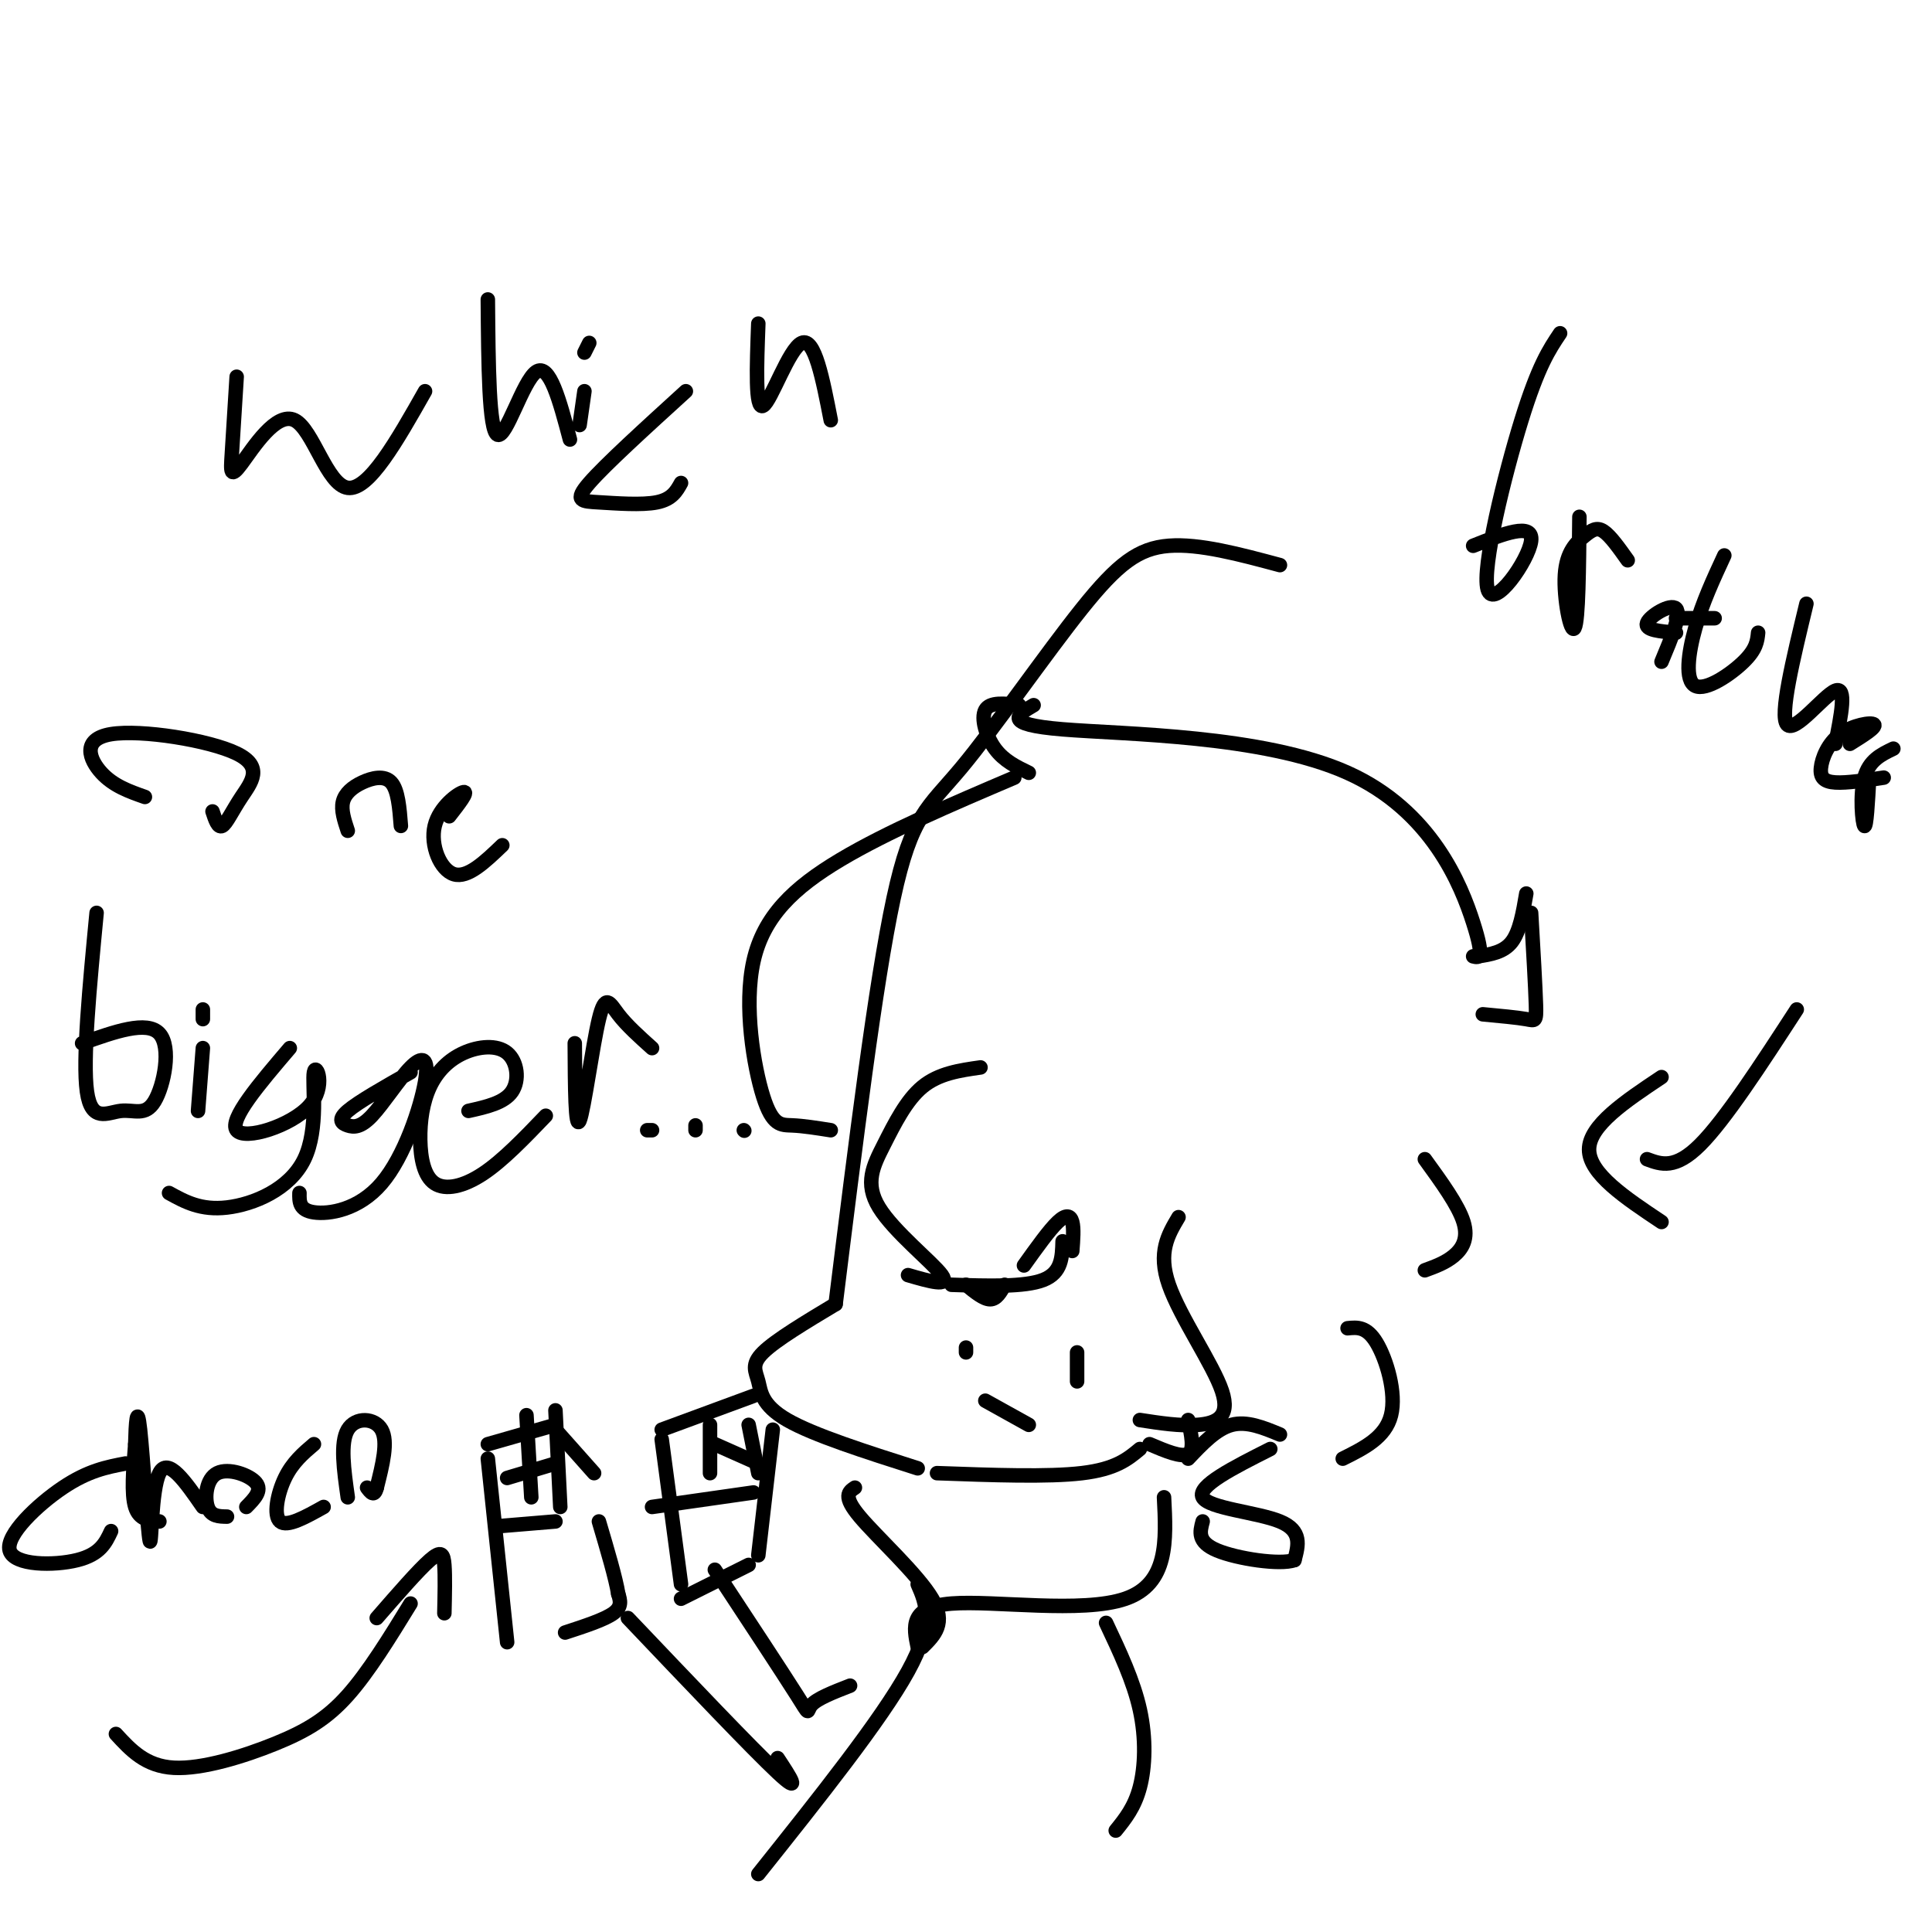 <svg viewBox='0 0 400 400' version='1.1' xmlns='http://www.w3.org/2000/svg' xmlns:xlink='http://www.w3.org/1999/xlink'><g fill='none' stroke='#000000' stroke-width='3' stroke-linecap='round' stroke-linejoin='round'><path d='M265,117c-8.348,-2.244 -16.695,-4.488 -23,-4c-6.305,0.488 -10.566,3.708 -18,13c-7.434,9.292 -18.040,24.656 -25,33c-6.960,8.344 -10.274,9.670 -14,27c-3.726,17.330 -7.863,50.665 -12,84'/><path d='M173,270c-6.208,3.726 -12.417,7.452 -15,10c-2.583,2.548 -1.542,3.917 -1,6c0.542,2.083 0.583,4.881 6,8c5.417,3.119 16.208,6.560 27,10'/><path d='M204,290c0.000,0.000 9.000,5.000 9,5'/><path d='M223,286c0.000,0.000 0.000,-6.000 0,-6'/><path d='M200,280c0.000,0.000 0.000,-1.000 0,-1'/><path d='M200,266c1.833,1.500 3.667,3.000 5,3c1.333,0.000 2.167,-1.500 3,-3'/><path d='M212,262c2.622,-3.667 5.244,-7.333 7,-9c1.756,-1.667 2.644,-1.333 3,0c0.356,1.333 0.178,3.667 0,6'/><path d='M203,221c-4.311,0.614 -8.622,1.228 -12,4c-3.378,2.772 -5.823,7.702 -8,12c-2.177,4.298 -4.086,7.965 -1,13c3.086,5.035 11.167,11.439 13,14c1.833,2.561 -2.584,1.281 -7,0'/><path d='M197,266c7.583,0.250 15.167,0.500 19,-1c3.833,-1.500 3.917,-4.750 4,-8'/><path d='M244,252c-2.167,3.643 -4.333,7.286 -2,14c2.333,6.714 9.167,16.500 11,22c1.833,5.500 -1.333,6.714 -5,7c-3.667,0.286 -7.833,-0.357 -12,-1'/><path d='M238,299c3.333,1.417 6.667,2.833 8,2c1.333,-0.833 0.667,-3.917 0,-7'/><path d='M172,234c-2.848,-0.451 -5.697,-0.903 -8,-1c-2.303,-0.097 -4.061,0.159 -6,-6c-1.939,-6.159 -4.061,-18.735 -2,-28c2.061,-9.265 8.303,-15.219 18,-21c9.697,-5.781 22.848,-11.391 36,-17'/><path d='M213,160c-2.578,-1.244 -5.156,-2.489 -7,-5c-1.844,-2.511 -2.956,-6.289 -2,-8c0.956,-1.711 3.978,-1.356 7,-1'/><path d='M214,146c-3.363,1.976 -6.726,3.952 6,5c12.726,1.048 41.542,1.167 59,9c17.458,7.833 23.560,23.381 26,31c2.440,7.619 1.220,7.310 0,7'/><path d='M306,198c2.667,-0.417 5.333,-0.833 7,-3c1.667,-2.167 2.333,-6.083 3,-10'/><path d='M317,189c0.444,7.667 0.889,15.333 1,19c0.111,3.667 -0.111,3.333 -2,3c-1.889,-0.333 -5.444,-0.667 -9,-1'/><path d='M295,240c3.467,4.778 6.933,9.556 8,13c1.067,3.444 -0.267,5.556 -2,7c-1.733,1.444 -3.867,2.222 -6,3'/><path d='M194,305c11.500,0.417 23.000,0.833 30,0c7.000,-0.833 9.500,-2.917 12,-5'/><path d='M177,308c-1.289,0.867 -2.578,1.733 1,6c3.578,4.267 12.022,11.933 15,17c2.978,5.067 0.489,7.533 -2,10'/><path d='M190,341c-0.867,-4.156 -1.733,-8.311 7,-9c8.733,-0.689 27.067,2.089 36,-1c8.933,-3.089 8.467,-12.044 8,-21'/><path d='M246,302c2.917,-3.083 5.833,-6.167 9,-7c3.167,-0.833 6.583,0.583 10,2'/><path d='M263,300c-7.622,3.844 -15.244,7.689 -14,10c1.244,2.311 11.356,3.089 16,5c4.644,1.911 3.822,4.956 3,8'/><path d='M268,323c-2.956,1.067 -11.844,-0.267 -16,-2c-4.156,-1.733 -3.578,-3.867 -3,-6'/><path d='M229,336c2.844,6.022 5.689,12.044 7,18c1.311,5.956 1.089,11.844 0,16c-1.089,4.156 -3.044,6.578 -5,9'/><path d='M190,328c1.750,4.000 3.500,8.000 -2,18c-5.500,10.000 -18.250,26.000 -31,42'/><path d='M176,349c-3.422,1.333 -6.844,2.667 -8,4c-1.156,1.333 -0.044,2.667 -3,-2c-2.956,-4.667 -9.978,-15.333 -17,-26'/><path d='M161,364c2.583,3.917 5.167,7.833 0,3c-5.167,-4.833 -18.083,-18.417 -31,-32'/><path d='M117,338c4.083,-1.333 8.167,-2.667 10,-4c1.833,-1.333 1.417,-2.667 1,-4'/><path d='M128,330c-0.500,-3.167 -2.250,-9.083 -4,-15'/><path d='M123,305c0.000,0.000 -8.000,-9.000 -8,-9'/><path d='M115,295c0.000,0.000 -14.000,4.000 -14,4'/><path d='M101,302c0.000,0.000 4.000,38.000 4,38'/><path d='M103,316c0.000,0.000 12.000,-1.000 12,-1'/><path d='M109,293c0.000,0.000 1.000,17.000 1,17'/><path d='M115,292c0.000,0.000 1.000,20.000 1,20'/><path d='M105,306c0.000,0.000 10.000,-3.000 10,-3'/><path d='M155,324c0.000,0.000 -14.000,7.000 -14,7'/><path d='M141,328c0.000,0.000 -4.000,-30.000 -4,-30'/><path d='M137,296c0.000,0.000 19.000,-7.000 19,-7'/><path d='M160,296c0.000,0.000 -3.000,26.000 -3,26'/><path d='M135,312c0.000,0.000 21.000,-3.000 21,-3'/><path d='M147,295c0.000,0.000 0.000,10.000 0,10'/><path d='M155,295c0.000,0.000 2.000,10.000 2,10'/><path d='M148,299c0.000,0.000 9.000,4.000 9,4'/><path d='M49,78c-0.378,6.120 -0.756,12.239 -1,16c-0.244,3.761 -0.354,5.163 2,2c2.354,-3.163 7.172,-10.890 11,-9c3.828,1.890 6.665,13.397 11,14c4.335,0.603 10.167,-9.699 16,-20'/><path d='M101,62c0.111,13.578 0.222,27.156 2,28c1.778,0.844 5.222,-11.044 8,-13c2.778,-1.956 4.889,6.022 7,14'/><path d='M120,88c0.000,0.000 1.000,-7.000 1,-7'/><path d='M121,73c0.000,0.000 1.000,-2.000 1,-2'/><path d='M142,81c-8.351,7.601 -16.702,15.202 -20,19c-3.298,3.798 -1.542,3.792 2,4c3.542,0.208 8.869,0.631 12,0c3.131,-0.631 4.065,-2.315 5,-4'/><path d='M157,67c-0.333,8.978 -0.667,17.956 1,17c1.667,-0.956 5.333,-11.844 8,-13c2.667,-1.156 4.333,7.422 6,16'/><path d='M30,165c-3.257,-1.145 -6.515,-2.290 -9,-5c-2.485,-2.710 -4.199,-6.986 2,-8c6.199,-1.014 20.311,1.233 26,4c5.689,2.767 2.955,6.053 1,9c-1.955,2.947 -3.130,5.556 -4,6c-0.870,0.444 -1.435,-1.278 -2,-3'/><path d='M72,172c-0.708,-2.137 -1.417,-4.274 -1,-6c0.417,-1.726 1.958,-3.042 4,-4c2.042,-0.958 4.583,-1.560 6,0c1.417,1.560 1.708,5.280 2,9'/><path d='M93,169c2.006,-2.571 4.012,-5.143 3,-5c-1.012,0.143 -5.042,3.000 -6,7c-0.958,4.000 1.155,9.143 4,10c2.845,0.857 6.423,-2.571 10,-6'/><path d='M20,189c-1.459,15.239 -2.919,30.478 -2,37c0.919,6.522 4.215,4.325 7,4c2.785,-0.325 5.057,1.220 7,-2c1.943,-3.220 3.555,-11.206 1,-14c-2.555,-2.794 -9.278,-0.397 -16,2'/><path d='M41,230c0.000,0.000 1.000,-13.000 1,-13'/><path d='M42,211c0.000,0.000 0.000,-2.000 0,-2'/><path d='M60,217c-6.330,7.415 -12.661,14.831 -11,17c1.661,2.169 11.312,-0.908 15,-5c3.688,-4.092 1.411,-9.200 1,-7c-0.411,2.200 1.043,11.708 -2,18c-3.043,6.292 -10.584,9.369 -16,10c-5.416,0.631 -8.708,-1.185 -12,-3'/><path d='M85,222c-5.398,3.057 -10.796,6.115 -13,8c-2.204,1.885 -1.214,2.598 0,3c1.214,0.402 2.651,0.493 5,-2c2.349,-2.493 5.610,-7.568 8,-10c2.390,-2.432 3.909,-2.219 3,3c-0.909,5.219 -4.245,15.444 -9,21c-4.755,5.556 -10.930,6.445 -14,6c-3.070,-0.445 -3.035,-2.222 -3,-4'/><path d='M97,230c3.696,-0.823 7.392,-1.645 9,-4c1.608,-2.355 1.128,-6.241 -1,-8c-2.128,-1.759 -5.906,-1.391 -9,0c-3.094,1.391 -5.506,3.807 -7,7c-1.494,3.193 -2.071,7.165 -2,11c0.071,3.835 0.788,7.532 3,9c2.212,1.468 5.918,0.705 10,-2c4.082,-2.705 8.541,-7.353 13,-12'/><path d='M119,216c0.048,9.065 0.095,18.131 1,16c0.905,-2.131 2.667,-15.458 4,-21c1.333,-5.542 2.238,-3.298 4,-1c1.762,2.298 4.381,4.649 7,7'/><path d='M135,234c0.000,0.000 -1.000,0.000 -1,0'/><path d='M144,234c0.000,0.000 0.000,-1.000 0,-1'/><path d='M154,234c0.000,0.000 0.100,0.100 0.1,0.1'/><path d='M26,303c-3.875,0.738 -7.750,1.476 -13,5c-5.250,3.524 -11.875,9.833 -11,13c0.875,3.167 9.250,3.190 14,2c4.750,-1.190 5.875,-3.595 7,-6'/><path d='M33,315c-2.083,-0.167 -4.167,-0.333 -5,-3c-0.833,-2.667 -0.417,-7.833 0,-13'/><path d='M28,299c0.108,-4.330 0.380,-8.656 1,-3c0.620,5.656 1.590,21.292 2,23c0.410,1.708 0.260,-10.512 2,-14c1.740,-3.488 5.370,1.756 9,7'/><path d='M47,314c-1.667,-0.024 -3.333,-0.048 -4,-2c-0.667,-1.952 -0.333,-5.833 2,-7c2.333,-1.167 6.667,0.381 8,2c1.333,1.619 -0.333,3.310 -2,5'/><path d='M65,299c-2.222,1.889 -4.444,3.778 -6,7c-1.556,3.222 -2.444,7.778 -1,9c1.444,1.222 5.222,-0.889 9,-3'/><path d='M72,310c-0.800,-5.644 -1.600,-11.289 0,-14c1.600,-2.711 5.600,-2.489 7,0c1.400,2.489 0.200,7.244 -1,12'/><path d='M78,308c-0.500,2.000 -1.250,1.000 -2,0'/><path d='M24,359c3.065,3.339 6.131,6.679 12,7c5.869,0.321 14.542,-2.375 21,-5c6.458,-2.625 10.702,-5.179 15,-10c4.298,-4.821 8.649,-11.911 13,-19'/><path d='M78,335c4.311,-4.956 8.622,-9.911 11,-12c2.378,-2.089 2.822,-1.311 3,1c0.178,2.311 0.089,6.156 0,10'/><path d='M279,275c1.978,-0.200 3.956,-0.400 6,3c2.044,3.400 4.156,10.400 3,15c-1.156,4.600 -5.578,6.800 -10,9'/><path d='M323,69c-2.250,3.345 -4.500,6.690 -8,18c-3.500,11.310 -8.250,30.583 -7,35c1.250,4.417 8.500,-6.024 9,-10c0.500,-3.976 -5.750,-1.488 -12,1'/><path d='M327,107c-0.099,10.742 -0.198,21.483 -1,23c-0.802,1.517 -2.308,-6.191 -2,-11c0.308,-4.809 2.429,-6.718 4,-8c1.571,-1.282 2.592,-1.938 4,-1c1.408,0.938 3.204,3.469 5,6'/><path d='M347,131c-3.267,-0.267 -6.533,-0.533 -6,-2c0.533,-1.467 4.867,-4.133 6,-3c1.133,1.133 -0.933,6.067 -3,11'/><path d='M357,115c-2.256,4.869 -4.512,9.738 -6,15c-1.488,5.262 -2.208,10.917 0,12c2.208,1.083 7.345,-2.405 10,-5c2.655,-2.595 2.827,-4.298 3,-6'/><path d='M347,128c0.000,0.000 8.000,0.000 8,0'/><path d='M374,125c-2.800,11.578 -5.600,23.156 -4,25c1.600,1.844 7.600,-6.044 10,-7c2.400,-0.956 1.200,5.022 0,11'/><path d='M383,154c2.777,-1.730 5.553,-3.461 5,-4c-0.553,-0.539 -4.437,0.113 -7,2c-2.563,1.887 -3.805,5.008 -4,7c-0.195,1.992 0.659,2.855 3,3c2.341,0.145 6.171,-0.427 10,-1'/><path d='M387,161c-0.289,5.200 -0.578,10.400 -1,10c-0.422,-0.400 -0.978,-6.400 0,-10c0.978,-3.600 3.489,-4.800 6,-6'/><path d='M372,209c-7.417,11.417 -14.833,22.833 -20,28c-5.167,5.167 -8.083,4.083 -11,3'/><path d='M344,223c-7.500,5.000 -15.000,10.000 -15,15c0.000,5.000 7.500,10.000 15,15'/></g>
</svg>